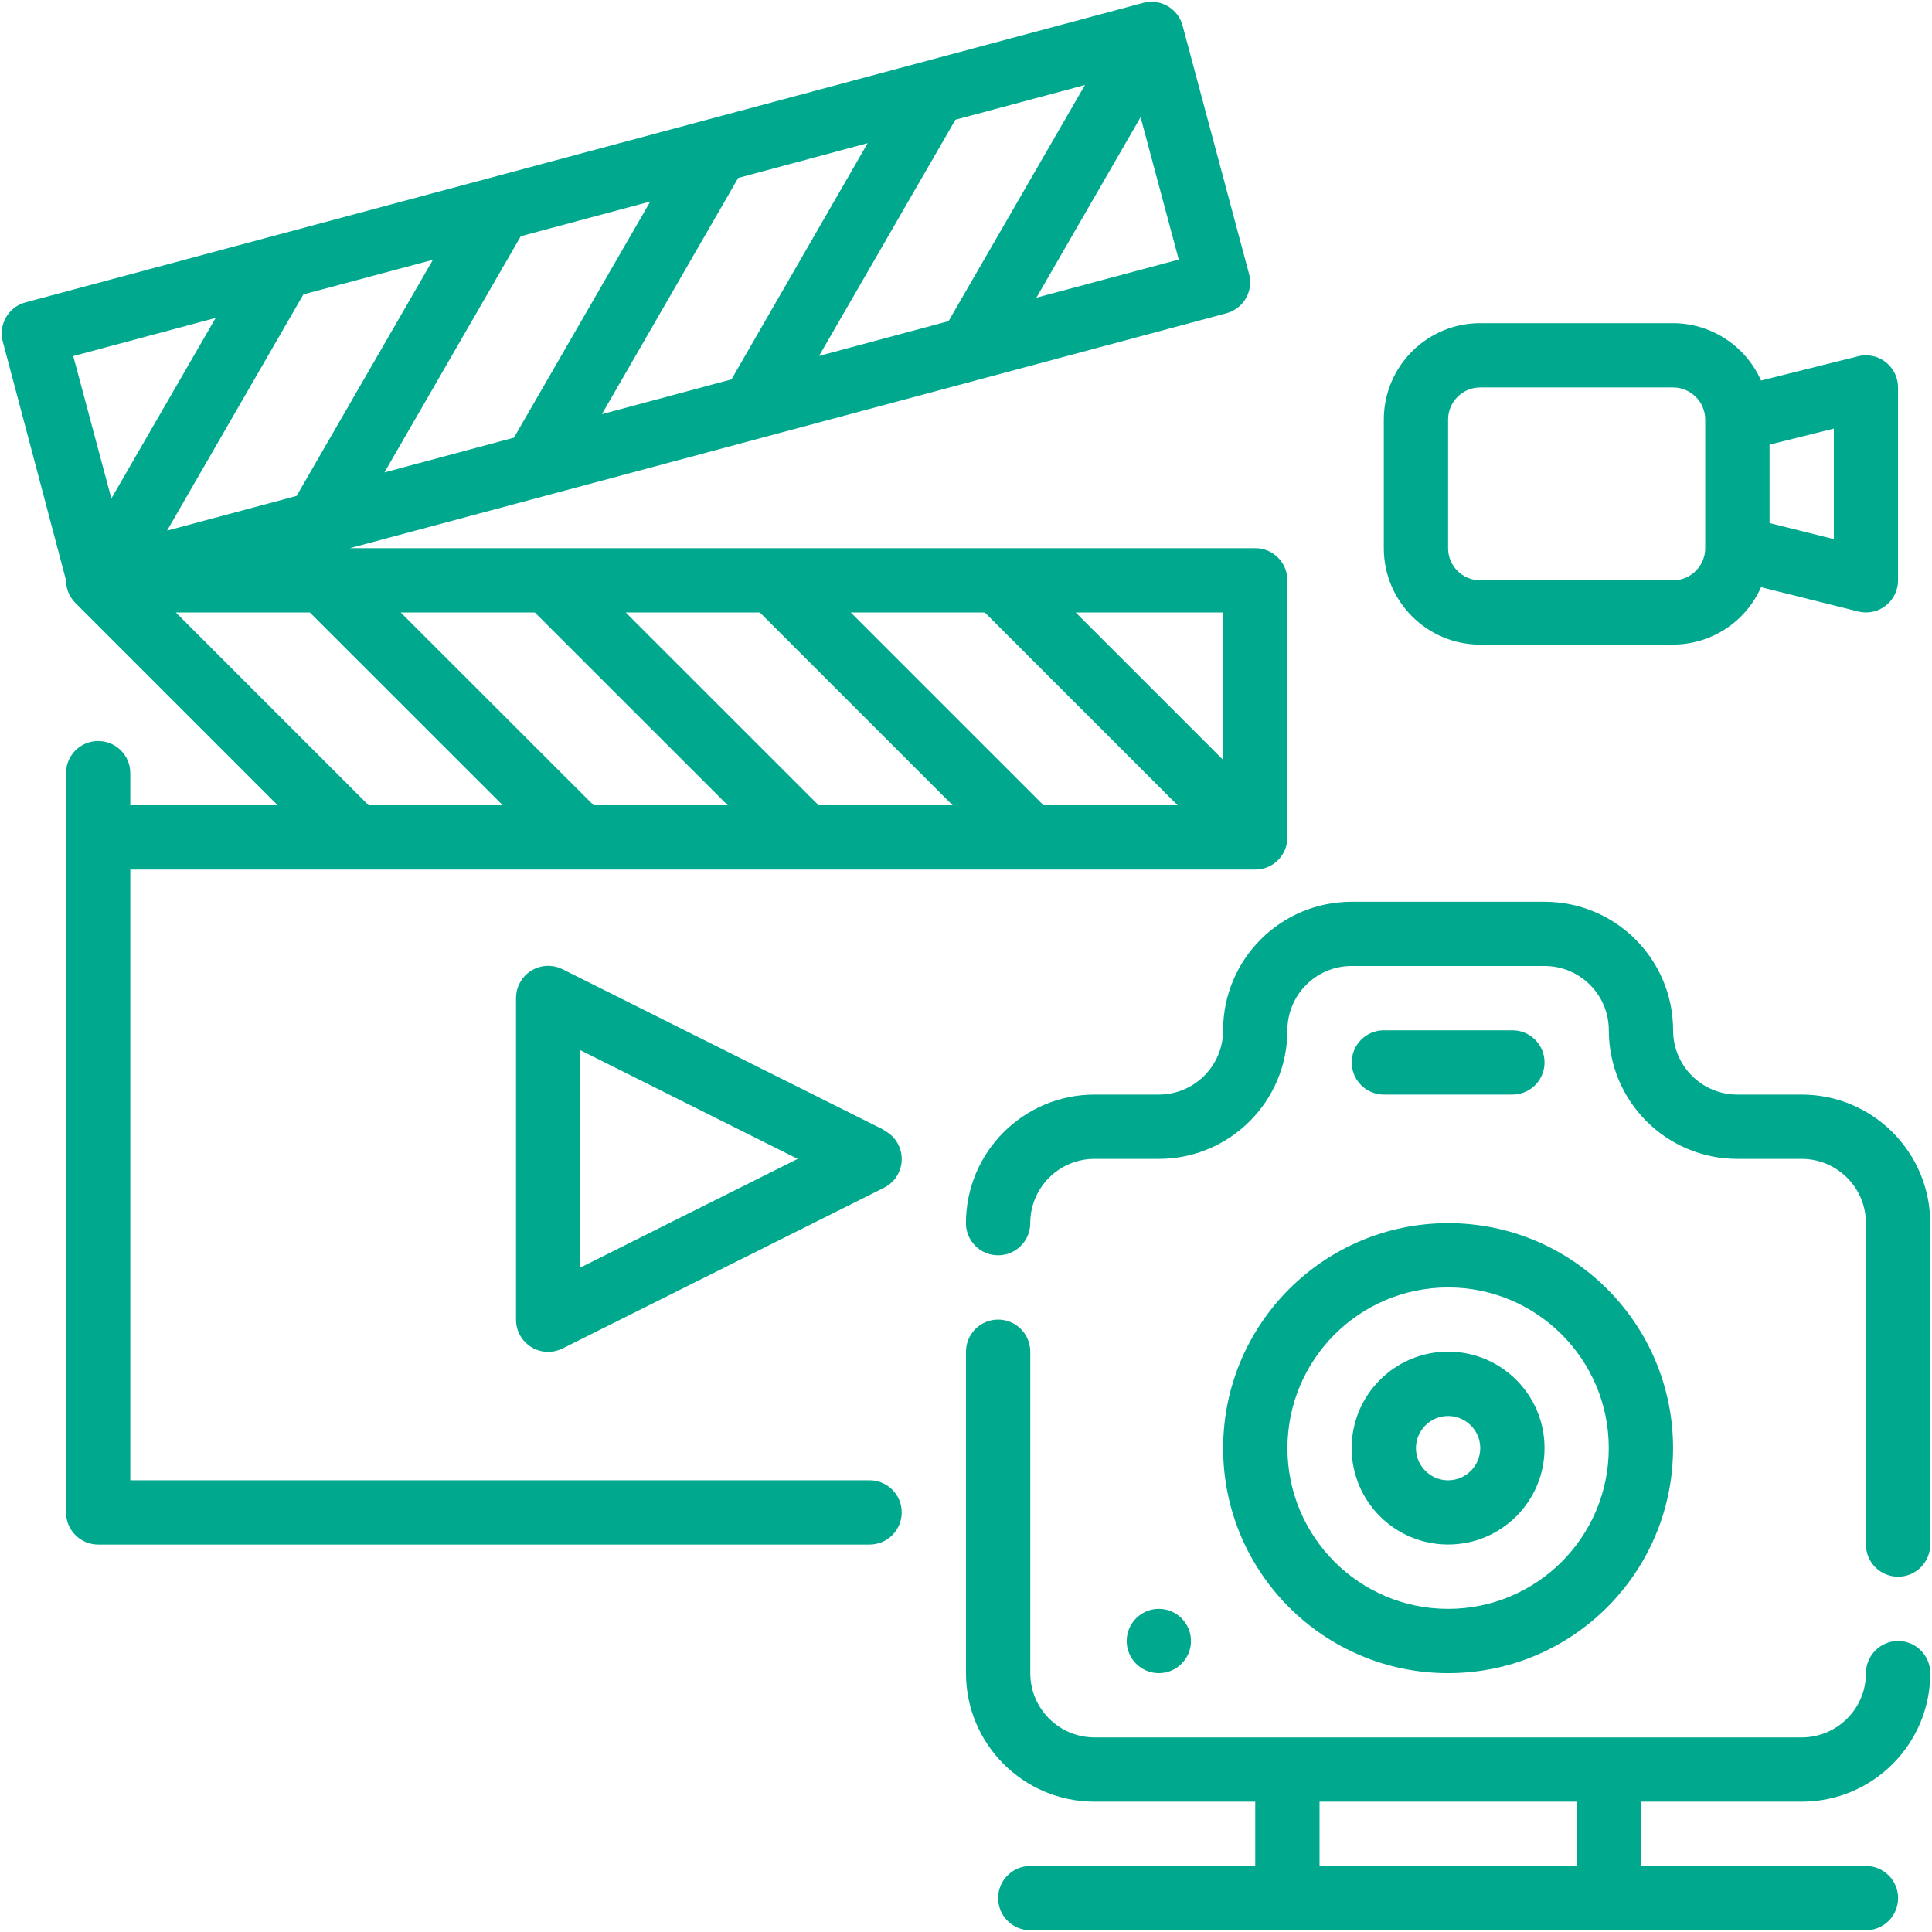 <svg xmlns="http://www.w3.org/2000/svg" id="Ebene_1" data-name="Ebene 1" viewBox="0 0 499.99 500"><defs><style>      .cls-1 {        fill: #00a98e;        stroke-width: 0px;      }    </style></defs><path class="cls-1" d="M225.04,383.08H33.72v-158.04h291.13c4.61,0,8.32-3.73,8.32-8.32v-66.54c0-4.59-3.71-8.32-8.32-8.32H90.56l226.81-60.78c4.44-1.18,7.07-5.75,5.88-10.18l-17.21-64.29c-1.18-4.42-5.75-7.06-10.19-5.87L6.61,78.25c-4.44,1.18-7.07,5.74-5.88,10.18,0,0,16.36,61.61,16.36,61.75,0,2.21.87,4.32,2.44,5.88l52.34,52.34h-38.15v-8.32c0-4.59-3.71-8.31-8.31-8.31s-8.32,3.71-8.32,8.31v191.32c0,4.59,3.73,8.32,8.32,8.32h199.63c4.59,0,8.32-3.73,8.32-8.32s-3.73-8.32-8.32-8.32M246.55,208.4h-34.7l-49.92-49.9h34.71l49.9,49.9ZM220.17,158.5h34.7l49.9,49.9h-34.7l-49.9-49.9ZM188.33,208.4h-34.7l-49.92-49.9h34.7l49.92,49.9ZM316.54,196.65l-38.15-38.15h38.15v38.15ZM189.28,98.19l-33.51,8.99,35.27-61.13,33.5-9-35.25,61.15ZM247.26,30.98l33.52-8.98-35.31,61.12-33.5,8.99,35.29-61.13ZM133,113.27l-33.51,8.99,35.29-61.13,33.51-8.98-35.29,61.12ZM76.75,128.34l-33.52,8.98,35.29-61.13,33.52-8.96-35.29,61.12ZM268.21,77.04l26.97-46.72,9.87,36.85-36.85,9.87ZM55.81,82.28l-26.99,46.72-9.86-36.85,36.85-9.87ZM45.49,158.5h34.7l49.92,49.9h-34.71l-49.9-49.9Z"></path><path class="cls-1" d="M228.75,292.41l-83.17-41.58c-4.12-2.05-9.11-.39-11.16,3.73-.59,1.16-.88,2.45-.88,3.76v83.17c-.03,4.59,3.69,8.35,8.28,8.37,1.3,0,2.59-.3,3.76-.88l83.17-41.58c4.12-2.05,5.79-7.04,3.74-11.16-.8-1.62-2.12-2.92-3.74-3.73v-.09ZM150.18,328.04v-56.26l56.26,28.13-56.26,28.13Z"></path><path class="cls-1" d="M466.26,466.26c18.38,0,33.28-14.89,33.28-33.26,0-4.59-3.73-8.32-8.32-8.32s-8.32,3.73-8.32,8.32c0,9.19-7.45,16.63-16.64,16.63h-182.99c-9.19,0-16.64-7.44-16.64-16.63v-83.18c0-4.59-3.73-8.32-8.32-8.32s-8.32,3.73-8.32,8.32v83.18c0,18.38,14.9,33.26,33.28,33.26h41.58v16.64h-58.22c-4.59,0-8.32,3.73-8.32,8.32s3.73,8.32,8.32,8.32h216.27c4.59,0,8.32-3.73,8.32-8.32s-3.73-8.32-8.32-8.32h-58.22v-16.64h41.58ZM408.03,482.9h-66.54v-16.64h66.54v16.64Z"></path><path class="cls-1" d="M466.26,283.27h-16.64c-9.19,0-16.63-7.45-16.63-16.64,0-18.38-14.9-33.26-33.28-33.26h-49.9c-18.38,0-33.28,14.89-33.28,33.26,0,9.19-7.45,16.64-16.64,16.64h-16.63c-18.38,0-33.28,14.9-33.28,33.28,0,4.59,3.73,8.31,8.32,8.31s8.32-3.71,8.32-8.31c0-9.19,7.44-16.64,16.64-16.64h16.63c18.38,0,33.28-14.9,33.28-33.28,0-9.19,7.45-16.64,16.64-16.64h49.9c9.19,0,16.64,7.45,16.64,16.64,0,18.38,14.89,33.28,33.26,33.28h16.64c9.19,0,16.64,7.45,16.64,16.64v83.17c0,4.59,3.73,8.32,8.32,8.32s8.32-3.73,8.32-8.32v-83.17c0-18.38-14.9-33.28-33.28-33.28"></path><path class="cls-1" d="M316.54,374.76c0,32.16,26.06,58.24,58.22,58.24s58.22-26.08,58.22-58.24-26.06-58.22-58.22-58.22c-32.15.04-58.18,26.09-58.22,58.22M374.76,333.18c22.97,0,41.58,18.61,41.58,41.58s-18.61,41.6-41.58,41.6-41.58-18.63-41.58-41.6c.03-22.96,18.63-41.56,41.58-41.58"></path><path class="cls-1" d="M374.76,399.71c13.78,0,24.96-11.16,24.96-24.95s-11.18-24.96-24.96-24.96-24.96,11.18-24.96,24.96,11.18,24.95,24.96,24.95M374.76,366.45c4.59,0,8.32,3.73,8.32,8.32s-3.73,8.32-8.32,8.32-8.32-3.73-8.32-8.32,3.73-8.32,8.32-8.32"></path><path class="cls-1" d="M391.4,283.27c4.59,0,8.32-3.73,8.32-8.32s-3.73-8.32-8.32-8.32h-33.26c-4.61,0-8.32,3.73-8.32,8.32s3.71,8.32,8.32,8.32h33.26Z"></path><path class="cls-1" d="M299.9,416.36c4.59,0,8.32,3.73,8.32,8.32s-3.73,8.32-8.32,8.32-8.32-3.73-8.32-8.32,3.73-8.32,8.32-8.32"></path><path class="cls-1" d="M383.08,166.81h49.9c9.86-.01,18.77-5.83,22.77-14.85l25.12,6.28c4.46,1.12,8.98-1.58,10.08-6.04.17-.66.25-1.34.25-2.03v-49.9c0-4.59-3.71-8.32-8.32-8.32-.67,0-1.36.08-2.01.25l-25.12,6.28c-4-9-12.91-14.82-22.77-14.85h-49.9c-13.78,0-24.96,11.18-24.96,24.96v33.28c0,13.77,11.18,24.95,24.96,24.95M474.59,139.52l-16.64-4.16v-20.29l16.64-4.15v28.59ZM374.76,108.59c0-4.59,3.73-8.32,8.32-8.32h49.9c4.59,0,8.32,3.73,8.32,8.32v33.28c0,4.59-3.73,8.31-8.32,8.31h-49.9c-4.59,0-8.32-3.71-8.32-8.31v-33.28Z"></path></svg>